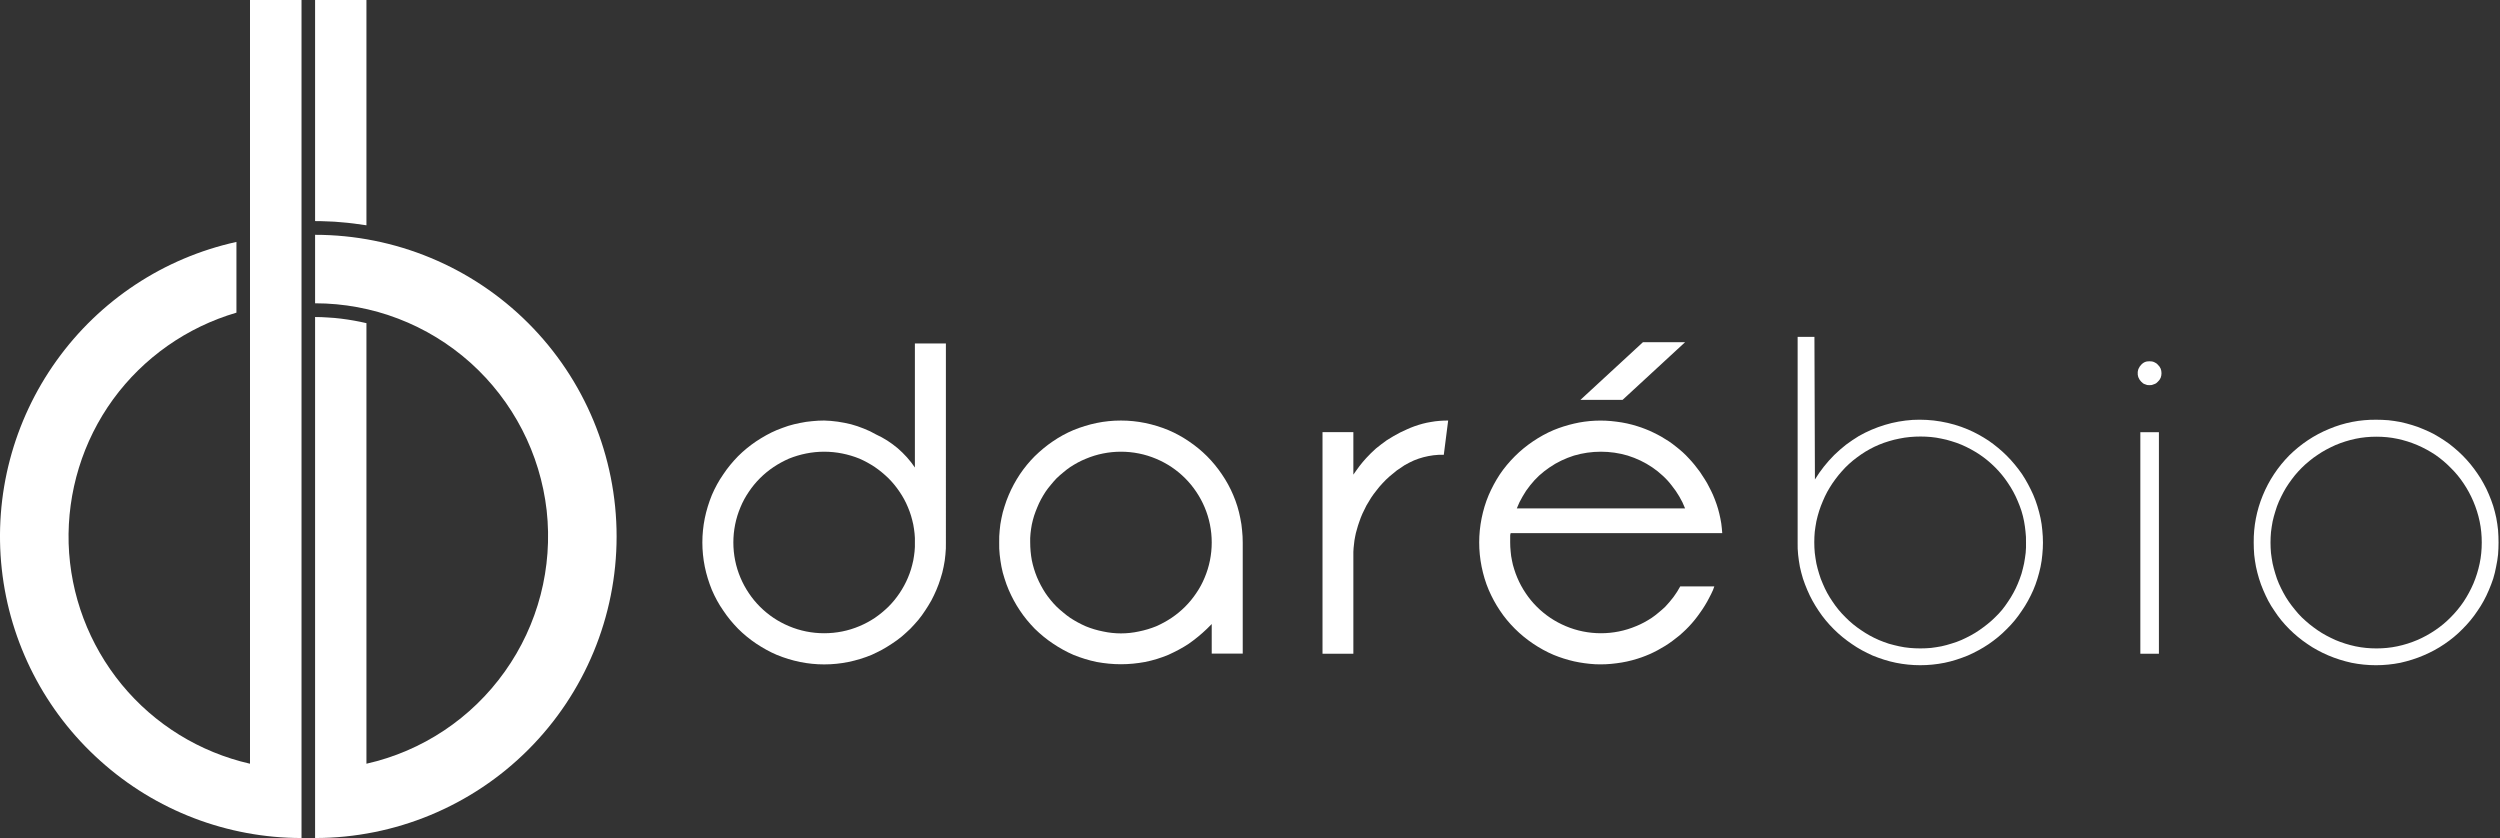 <svg version="1.2" xmlns="http://www.w3.org/2000/svg" viewBox="0 0 1548 519" width="1548" height="519">
	<rect x="0" y="0" width="1548" height="519" fill="#333333" stroke="none"/>
	<title>DARE_BIG</title>
	<style>
		.s0 { fill: #ffffff } 
	</style>
	<g id="Group_2">
		<path id="Path_1" fill-rule="evenodd" class="s0" d="m585.7 335.9q0.1 3.8-0.3 7.5-0.3 3.8-1.1 7.5-0.7 3.7-1.9 7.3-1.1 3.6-2.6 7.1-1.4 3.3-3.1 6.5-1.8 3.2-3.8 6.2-2 3.1-4.3 5.9-2.4 2.8-4.9 5.4-2.6 2.5-5.4 4.9-2.8 2.3-5.9 4.3-3 2-6.2 3.8-3.2 1.7-6.5 3.2c-4.6 1.9-9.5 3.4-14.4 4.4q-7.3 1.5-15 1.5c-5 0-10-0.5-14.9-1.5-4.9-1-9.8-2.5-14.4-4.4-4.5-1.9-8.7-4.3-12.8-7-4-2.7-7.8-5.8-11.2-9.2-3.4-3.5-6.5-7.2-9.2-11.3-2.8-4-5.1-8.3-7-12.7-1.9-4.7-3.4-9.5-4.4-14.4q-1.5-7.5-1.5-15 0-7.5 1.5-15c1-4.9 2.5-9.7 4.4-14.4 1.9-4.4 4.2-8.7 7-12.7 2.7-4.1 5.8-7.8 9.2-11.3 3.4-3.4 7.2-6.5 11.2-9.2 4.1-2.7 8.3-5.1 12.8-7q3.5-1.4 7.1-2.6 3.6-1.1 7.3-1.8 3.7-0.8 7.4-1.1 3.8-0.4 7.5-0.4 4.2 0.1 8.4 0.7 4.1 0.6 8.2 1.6 4.1 1.1 8 2.7 3.9 1.5 7.5 3.6 3.7 1.7 7 3.8 3.4 2.2 6.5 4.8 3 2.6 5.7 5.6 2.7 3 4.9 6.3v-76.8h19.2zm-19.2 0q0.1-2.8-0.2-5.6-0.3-2.8-0.8-5.5-0.6-2.8-1.4-5.5-0.8-2.6-1.9-5.2-2.1-5.1-5.2-9.6-3-4.5-6.9-8.4-3.9-3.8-8.4-6.9-4.5-3-9.5-5.2-5.2-2.1-10.7-3.2-5.5-1.1-11.2-1.1-5.6 0-11.1 1.1-5.5 1.1-10.7 3.2-5 2.2-9.5 5.2-4.6 3.1-8.4 6.9-3.9 3.9-6.9 8.4-3.1 4.5-5.2 9.6-2.2 5.2-3.3 10.7-1.1 5.5-1.1 11.1 0 5.6 1.1 11.1 1.1 5.5 3.3 10.7 2.1 5 5.2 9.6 3 4.5 6.9 8.4 3.8 3.8 8.4 6.9 4.5 3 9.5 5.1 5.2 2.2 10.7 3.3 5.5 1.1 11.1 1.1 5.7 0 11.2-1.1 5.5-1.1 10.7-3.3 5-2.1 9.5-5.1 4.5-3.1 8.4-6.9 3.9-3.9 6.9-8.4 3.1-4.6 5.2-9.6 1.1-2.6 1.9-5.2 0.8-2.7 1.4-5.5 0.5-2.7 0.8-5.5 0.3-2.8 0.2-5.6z"/>
		<path id="Path_2" fill-rule="evenodd" class="s0" d="m618.7 335.9q-0.1-3.8 0.3-7.5 0.3-3.8 1.1-7.5 0.7-3.7 1.9-7.3 1.1-3.6 2.6-7.1c1.9-4.5 4.2-8.7 6.9-12.8 2.7-4 5.8-7.8 9.2-11.2 3.5-3.4 7.2-6.5 11.2-9.2 4.1-2.8 8.3-5.1 12.8-7 4.7-1.9 9.5-3.4 14.4-4.4q7.3-1.5 15-1.5c5 0 10 0.5 14.9 1.5 4.9 1 9.8 2.5 14.4 4.4 4.5 1.9 8.7 4.2 12.8 7 4 2.7 7.8 5.8 11.2 9.2 3.4 3.4 6.5 7.2 9.2 11.2 2.8 4.1 5.1 8.3 7 12.8q1.5 3.5 2.6 7.1 1.1 3.6 1.8 7.3 0.8 3.7 1.1 7.5 0.4 3.7 0.4 7.5v68.8h-19.2v-18.3l-3 3q-2.6 2.5-5.4 4.8-2.8 2.3-5.8 4.4-3 2-6.2 3.7-3.2 1.7-6.5 3.2c-4.6 1.9-9.4 3.4-14.4 4.4-4.9 0.9-9.9 1.4-14.9 1.4-5.1 0-10.1-0.5-15-1.4-4.9-1-9.7-2.5-14.4-4.4-4.4-1.9-8.7-4.3-12.7-7-4.1-2.7-7.8-5.8-11.3-9.2-3.4-3.5-6.5-7.2-9.2-11.3-2.7-4-5-8.3-6.9-12.7q-1.5-3.5-2.6-7.1-1.2-3.6-1.9-7.3-0.7-3.7-1.1-7.5-0.4-3.7-0.3-7.5zm19.2 0q0 5.5 1 11 1.1 5.4 3.2 10.5 2.2 5.2 5.2 9.8 3.1 4.6 7 8.5 2 1.9 4.1 3.6 2.1 1.8 4.3 3.3 2.3 1.5 4.7 2.8 2.4 1.3 4.9 2.4 5.1 2.1 10.7 3.2 5.5 1.2 11.1 1.2 5.6 0 11.1-1.2 5.5-1.1 10.7-3.2 5-2.2 9.5-5.2 4.6-3.1 8.4-6.9 3.9-3.9 6.9-8.4 3.1-4.5 5.2-9.6 2.2-5.2 3.3-10.7 1.1-5.5 1.1-11.1 0-5.6-1.1-11.1-1.1-5.5-3.3-10.7-2.1-5-5.2-9.6-3-4.5-6.9-8.4-3.8-3.8-8.4-6.9-4.5-3-9.5-5.1-5.2-2.2-10.7-3.3-5.5-1.1-11.1-1.1-5.6 0-11.1 1.1-5.5 1.1-10.7 3.3-2.5 1-4.9 2.3-2.4 1.3-4.7 2.8-2.2 1.5-4.3 3.3-2.1 1.7-4.1 3.6-1.9 2-3.6 4.1-1.8 2.1-3.3 4.3-1.5 2.3-2.8 4.7-1.3 2.4-2.3 4.9-1.1 2.6-2 5.3-0.8 2.6-1.4 5.4-0.5 2.7-0.8 5.5-0.3 2.8-0.2 5.6z"/>
		<path id="Path_3" class="s0" d="m894 281.6q-3.2-0.1-6.4 0.3-3.1 0.4-6.2 1.2-3 0.8-5.9 2-2.9 1.3-5.7 2.9-2.5 1.6-4.9 3.3-2.3 1.8-4.5 3.7-2.3 2-4.3 4.2-2 2.1-3.8 4.5-1.8 2.2-3.3 4.5-1.5 2.4-2.9 4.8-1.3 2.5-2.5 5.1-1.1 2.5-2 5.2-0.8 2.2-1.4 4.5-0.7 2.2-1.1 4.5-0.5 2.3-0.7 4.7-0.3 2.3-0.4 4.7v63.1h-19.1v-137.2h19.1v26.3q0.9-1.4 1.9-2.7 0.9-1.3 1.9-2.6 1-1.3 2-2.5 1.1-1.3 2.2-2.5 1.4-1.5 2.9-3 1.5-1.5 3.1-2.9 1.6-1.3 3.3-2.6 1.7-1.3 3.4-2.5 2-1.3 4.1-2.5 2-1.2 4.2-2.3 2.1-1 4.3-2 2.2-1 4.4-1.8 2.5-0.9 5.1-1.6 2.6-0.7 5.2-1.1 2.7-0.5 5.4-0.7 2.6-0.2 5.3-0.2z"/>
		<path id="Path_4" fill-rule="evenodd" class="s0" d="m935.1 335.9q0 2.8 0.3 5.6 0.2 2.8 0.8 5.5 0.5 2.8 1.4 5.5 0.8 2.6 1.9 5.2 2.1 5 5.2 9.6 3 4.5 6.9 8.4 3.8 3.8 8.4 6.9 4.5 3 9.5 5.1 5.2 2.2 10.7 3.3 5.5 1.1 11.1 1.1 5.6 0 11.1-1.1 5.5-1.1 10.7-3.3 2.5-1 4.9-2.3 2.4-1.3 4.7-2.8 2.2-1.5 4.3-3.3 2.1-1.7 4.1-3.6 1.3-1.4 2.6-2.9 1.3-1.5 2.5-3.1 1.2-1.6 2.2-3.2 1.1-1.7 2-3.4h21.1l-0.8 2.2q-1.1 2.5-2.4 4.9-1.2 2.4-2.7 4.8-1.4 2.3-3 4.5-1.6 2.3-3.3 4.4-1.7 2.1-3.6 4.1-1.8 1.9-3.8 3.7-2 1.9-4.2 3.5-2.1 1.7-4.3 3.2-2.3 1.6-4.7 2.9-2.3 1.4-4.8 2.6-2.4 1.2-5 2.2-2.5 1-5.1 1.8-6.3 2-12.9 2.8-6.6 0.9-13.2 0.6-6.7-0.4-13.1-1.8-6.5-1.5-12.6-4c-4.5-1.9-8.8-4.3-12.8-7-4-2.7-7.8-5.8-11.2-9.2-3.5-3.5-6.6-7.2-9.3-11.3-2.7-4-5-8.3-6.9-12.7-2-4.7-3.4-9.5-4.4-14.4q-1.5-7.5-1.5-15 0-7.5 1.5-15c1-4.9 2.4-9.7 4.4-14.4 1.9-4.4 4.2-8.7 6.9-12.8 2.7-4 5.8-7.7 9.3-11.2 3.4-3.4 7.2-6.5 11.2-9.2 4-2.7 8.3-5.1 12.8-7q6.1-2.5 12.6-4 6.4-1.5 13.1-1.8 6.6-0.3 13.2 0.6 6.6 0.8 12.9 2.8 2.6 0.8 5.1 1.8 2.6 1 5 2.2 2.5 1.2 4.8 2.5 2.4 1.4 4.7 2.9 2.2 1.5 4.3 3.2 2.2 1.7 4.2 3.5 2 1.8 3.8 3.8 1.9 2 3.6 4.1 1.7 2.1 3.3 4.3 1.6 2.3 3 4.6 1.5 2.3 2.7 4.8 1.3 2.4 2.4 4.9 1.2 2.8 2.2 5.7 1 2.9 1.7 5.9 0.7 2.9 1.2 6 0.4 3 0.6 6h-131q-0.1 0.4-0.2 0.7 0 0.4-0.1 0.8 0 0.3 0 0.7 0 0.3 0 0.7zm108.3-21.1q-1.5-3.9-3.6-7.4-2.1-3.6-4.7-6.8-2.5-3.3-5.6-6.1-3-2.8-6.4-5.1c-4.7-3.2-9.8-5.6-15.2-7.3-5.4-1.6-11-2.4-16.6-2.4-5.7 0-11.3 0.8-16.7 2.4-5.3 1.7-10.5 4.1-15.1 7.3q-3.4 2.3-6.5 5.1-3 2.8-5.6 6.1-2.6 3.2-4.6 6.8-2.1 3.5-3.6 7.4zm-38.7-67.2h-26.1l38.7-35.7h26.1z"/>
		<path id="Path_5" fill-rule="evenodd" class="s0" d="m1265 335.9q0 3.8-0.4 7.6-0.3 3.7-1.1 7.5-0.8 3.7-1.9 7.3-1.1 3.6-2.6 7.1c-2 4.5-4.3 8.8-7.1 12.8-2.7 4.1-5.8 7.9-9.3 11.3-3.4 3.5-7.2 6.6-11.3 9.4-4 2.7-8.3 5-12.8 7-4.7 1.9-9.5 3.5-14.4 4.5-5 1-10 1.5-15.1 1.5-5 0-10.1-0.5-15-1.5-5-1-9.8-2.6-14.5-4.5-4.5-2-8.8-4.3-12.8-7.1-4-2.7-7.8-5.8-11.3-9.3-3.4-3.4-6.6-7.2-9.3-11.3-2.7-4-5.1-8.3-7-12.8q-1.5-3.5-2.7-7.1-1.1-3.6-1.9-7.3-0.7-3.8-1.1-7.5-0.4-3.8-0.3-7.6v-127.3h10.4l0.3 88.3q2.5-4.1 5.5-7.9 3-3.8 6.4-7.2 3.5-3.4 7.3-6.4 3.9-2.9 8-5.4c5.1-2.9 10.5-5.2 16.1-6.9 5.6-1.7 11.3-2.7 17.2-3.1 5.8-0.3 11.7 0 17.4 1 5.8 1 11.4 2.6 16.8 4.9 4.5 1.9 8.8 4.3 12.9 7 4 2.8 7.8 5.9 11.2 9.3 3.5 3.5 6.6 7.3 9.4 11.3 2.7 4.1 5 8.4 7 12.9q1.5 3.5 2.6 7.1 1.1 3.6 1.9 7.3 0.8 3.8 1.1 7.5 0.4 3.8 0.4 7.6zm-10.5-0.2q0.1-3.2-0.3-6.5-0.3-3.2-0.9-6.4-0.6-3.2-1.6-6.4-1-3.1-2.3-6.1-2.4-5.8-6-11.1-3.5-5.3-8-9.8-4.5-4.5-9.7-8-5.3-3.5-11.1-6-3.1-1.3-6.2-2.2-3.1-1-6.3-1.6-3.2-0.7-6.4-1-3.3-0.3-6.5-0.3-3.3 0-6.6 0.3-3.3 0.3-6.6 1-3.2 0.6-6.4 1.6-3.1 0.9-6.2 2.2-2.9 1.2-5.6 2.7-2.8 1.5-5.4 3.3-2.6 1.8-5.1 3.8-2.4 2-4.6 4.2-2.2 2.3-4.2 4.7-2 2.5-3.8 5.1-1.8 2.7-3.3 5.4-1.5 2.8-2.7 5.7-1.3 3-2.3 6.1-1 3.2-1.7 6.4-0.6 3.2-1 6.4-0.3 3.3-0.3 6.5 0 3.4 0.3 6.6 0.4 3.3 1 6.6 0.7 3.2 1.7 6.4 0.9 3.1 2.3 6.2 2.4 5.8 6 11 3.5 5.3 8 9.7 4.4 4.5 9.7 8 5.2 3.6 11 6.1 3.1 1.3 6.2 2.3 3.2 0.9 6.4 1.6 3.2 0.7 6.5 1 3.3 0.3 6.6 0.3 3.3 0 6.6-0.3 3.2-0.4 6.4-1 3.2-0.7 6.3-1.7 3.1-0.9 6.1-2.2 2.9-1.3 5.7-2.8 2.8-1.5 5.4-3.3 2.6-1.8 5.1-3.8 2.5-2 4.7-4.2 2.3-2.2 4.3-4.6 2-2.5 3.7-5.1 1.8-2.6 3.3-5.4 1.5-2.7 2.7-5.6 1.3-3.1 2.3-6.2 0.9-3.2 1.6-6.4 0.6-3.3 1-6.6 0.3-3.2 0.2-6.6z"/>
		<path id="Path_6" class="s0" d="m1323.7 231.1q-0.1-0.7 0.1-1.4 0.1-0.8 0.4-1.4 0.3-0.7 0.7-1.3 0.4-0.6 0.9-1.1 0.5-0.6 1.1-1 0.5-0.4 1.2-0.7 0.7-0.3 1.4-0.4 0.7-0.1 1.4-0.1 0.7 0 1.5 0.1 0.7 0.1 1.4 0.4 0.7 0.3 1.3 0.7 0.6 0.4 1.1 1 1.1 1 1.7 2.4 0.5 1.3 0.5 2.8 0 1.5-0.5 2.8-0.6 1.4-1.7 2.4-0.5 0.5-1.1 1-0.6 0.4-1.3 0.6-0.7 0.3-1.4 0.5-0.8 0.1-1.5 0.1-0.7 0-1.4-0.1-0.7-0.2-1.4-0.5-0.7-0.2-1.2-0.6-0.6-0.5-1.1-1-0.5-0.5-0.9-1.1-0.4-0.6-0.7-1.3-0.3-0.7-0.4-1.4-0.2-0.7-0.1-1.4zm1.6 36.5h11.5v137.2h-11.5z"/>
		<path id="Path_7" fill-rule="evenodd" class="s0" d="m1395.5 335.9c-0.1-10 1.8-19.9 5.6-29.1 3.8-9.3 9.4-17.7 16.4-24.8 7.1-7 15.4-12.6 24.7-16.4 9.2-3.9 19.1-5.8 29.1-5.7q3.8 0 7.6 0.3 3.7 0.4 7.4 1.1 3.7 0.8 7.3 1.9 3.7 1.1 7.1 2.6 3.4 1.4 6.6 3.1 3.2 1.8 6.2 3.8 3.1 2 5.9 4.4 2.8 2.3 5.4 4.9 2.6 2.6 4.9 5.4 2.3 2.8 4.4 5.9 2.1 3 3.8 6.2 1.8 3.2 3.2 6.6 1.5 3.5 2.7 7.2 1.1 3.6 1.9 7.4 0.7 3.7 1.1 7.5 0.3 3.9 0.3 7.7 0 3.8-0.3 7.5-0.4 3.8-1.2 7.5-0.7 3.8-1.8 7.4-1.2 3.6-2.7 7.1c-1.9 4.5-4.2 8.8-7 12.8-2.7 4.1-5.8 7.8-9.3 11.3-3.4 3.5-7.2 6.6-11.2 9.3-4.1 2.8-8.4 5.1-12.9 7-4.6 2-9.5 3.5-14.4 4.6-5 1-10.1 1.5-15.1 1.5-5.1 0-10.1-0.5-15.1-1.5-5-1.1-9.8-2.6-14.5-4.6q-3.3-1.4-6.6-3.2-3.2-1.7-6.2-3.8-3-2-5.9-4.4-2.8-2.3-5.4-4.9-2.6-2.6-4.9-5.4-2.3-2.8-4.3-5.9-2.1-3-3.8-6.2-1.7-3.3-3.1-6.6-1.5-3.5-2.6-7.1-1.1-3.6-1.9-7.4-0.7-3.7-1.1-7.4-0.3-3.8-0.3-7.6zm10.4 0q0 3.3 0.3 6.6 0.4 3.2 1 6.4 0.7 3.2 1.7 6.4 0.9 3.1 2.2 6.1 1.3 2.9 2.8 5.7 1.5 2.8 3.3 5.4 1.8 2.6 3.8 5 2 2.5 4.2 4.7 2.3 2.2 4.7 4.2 2.5 2 5.1 3.8 2.6 1.8 5.4 3.3 2.8 1.5 5.7 2.8c4 1.7 8.2 3 12.4 3.9 4.3 0.9 8.6 1.3 13 1.3 4.3 0 8.7-0.4 12.9-1.3 4.3-0.9 8.4-2.2 12.4-3.9q5.8-2.5 11.1-6.1 5.2-3.5 9.6-8 4.5-4.5 8-9.7 3.5-5.3 6-11.1c1.7-4 3-8.2 3.9-12.5 0.9-4.2 1.3-8.6 1.3-13 0-4.3-0.4-8.7-1.3-13-0.9-4.3-2.2-8.4-3.9-12.4q-2.5-5.9-6-11.1-3.5-5.3-8-9.7-4.4-4.5-9.6-8.1-5.3-3.5-11.1-6c-4-1.7-8.1-3-12.4-3.9-4.2-0.9-8.6-1.3-12.9-1.3-4.4 0-8.7 0.4-13 1.3-4.2 0.9-8.4 2.2-12.4 3.9q-2.9 1.3-5.7 2.8-2.8 1.5-5.4 3.3-2.6 1.7-5 3.7-2.5 2-4.8 4.3-2.2 2.2-4.2 4.6-2 2.5-3.8 5.1-1.8 2.6-3.3 5.4-1.5 2.8-2.8 5.7-1.3 3-2.2 6.1-1 3.1-1.7 6.3-0.6 3.2-1 6.5-0.3 3.2-0.3 6.5z"/>
		<g id="Group_1">
			<path id="Path_8" class="s0" d="m186.7 0h-31.9v472.9c-31.1-7.1-59.1-24.3-79.4-49-20.3-24.7-31.9-55.4-32.9-87.4-0.9-31.9 8.7-63.3 27.5-89.2 18.8-25.8 45.7-44.7 76.4-53.7v-43.8c-45 9.9-84.6 36.1-111.4 73.5-26.8 37.4-38.9 83.3-33.9 129.1 5 45.7 26.7 88 61 118.7 34.2 30.8 78.6 47.8 124.6 47.8z"/>
		</g>
		<path id="Path_9" fill-rule="evenodd" class="s0" d="m226.9 0h-31.8v136.9q4 0 8 0.2 4 0.1 8 0.5 4 0.3 7.9 0.8 4 0.5 7.9 1.1zm-31.8 518.9c49.5 0 97-19.7 132-54.7 35-35 54.7-82.5 54.7-132 0-49.6-19.7-97.1-54.7-132.1-35-35-82.5-54.7-132-54.7v42.4c35.5 0 69.7 13.1 96.2 36.8 26.4 23.7 43.2 56.3 47.2 91.5 3.9 35.3-5.3 70.8-25.9 99.7-20.6 29-51.1 49.3-85.7 57.1v-272.8q-3.9-0.9-7.8-1.6-4-0.7-8-1.2-4-0.5-8-0.7-4-0.3-8-0.3z"/>
	</g>
</svg>
